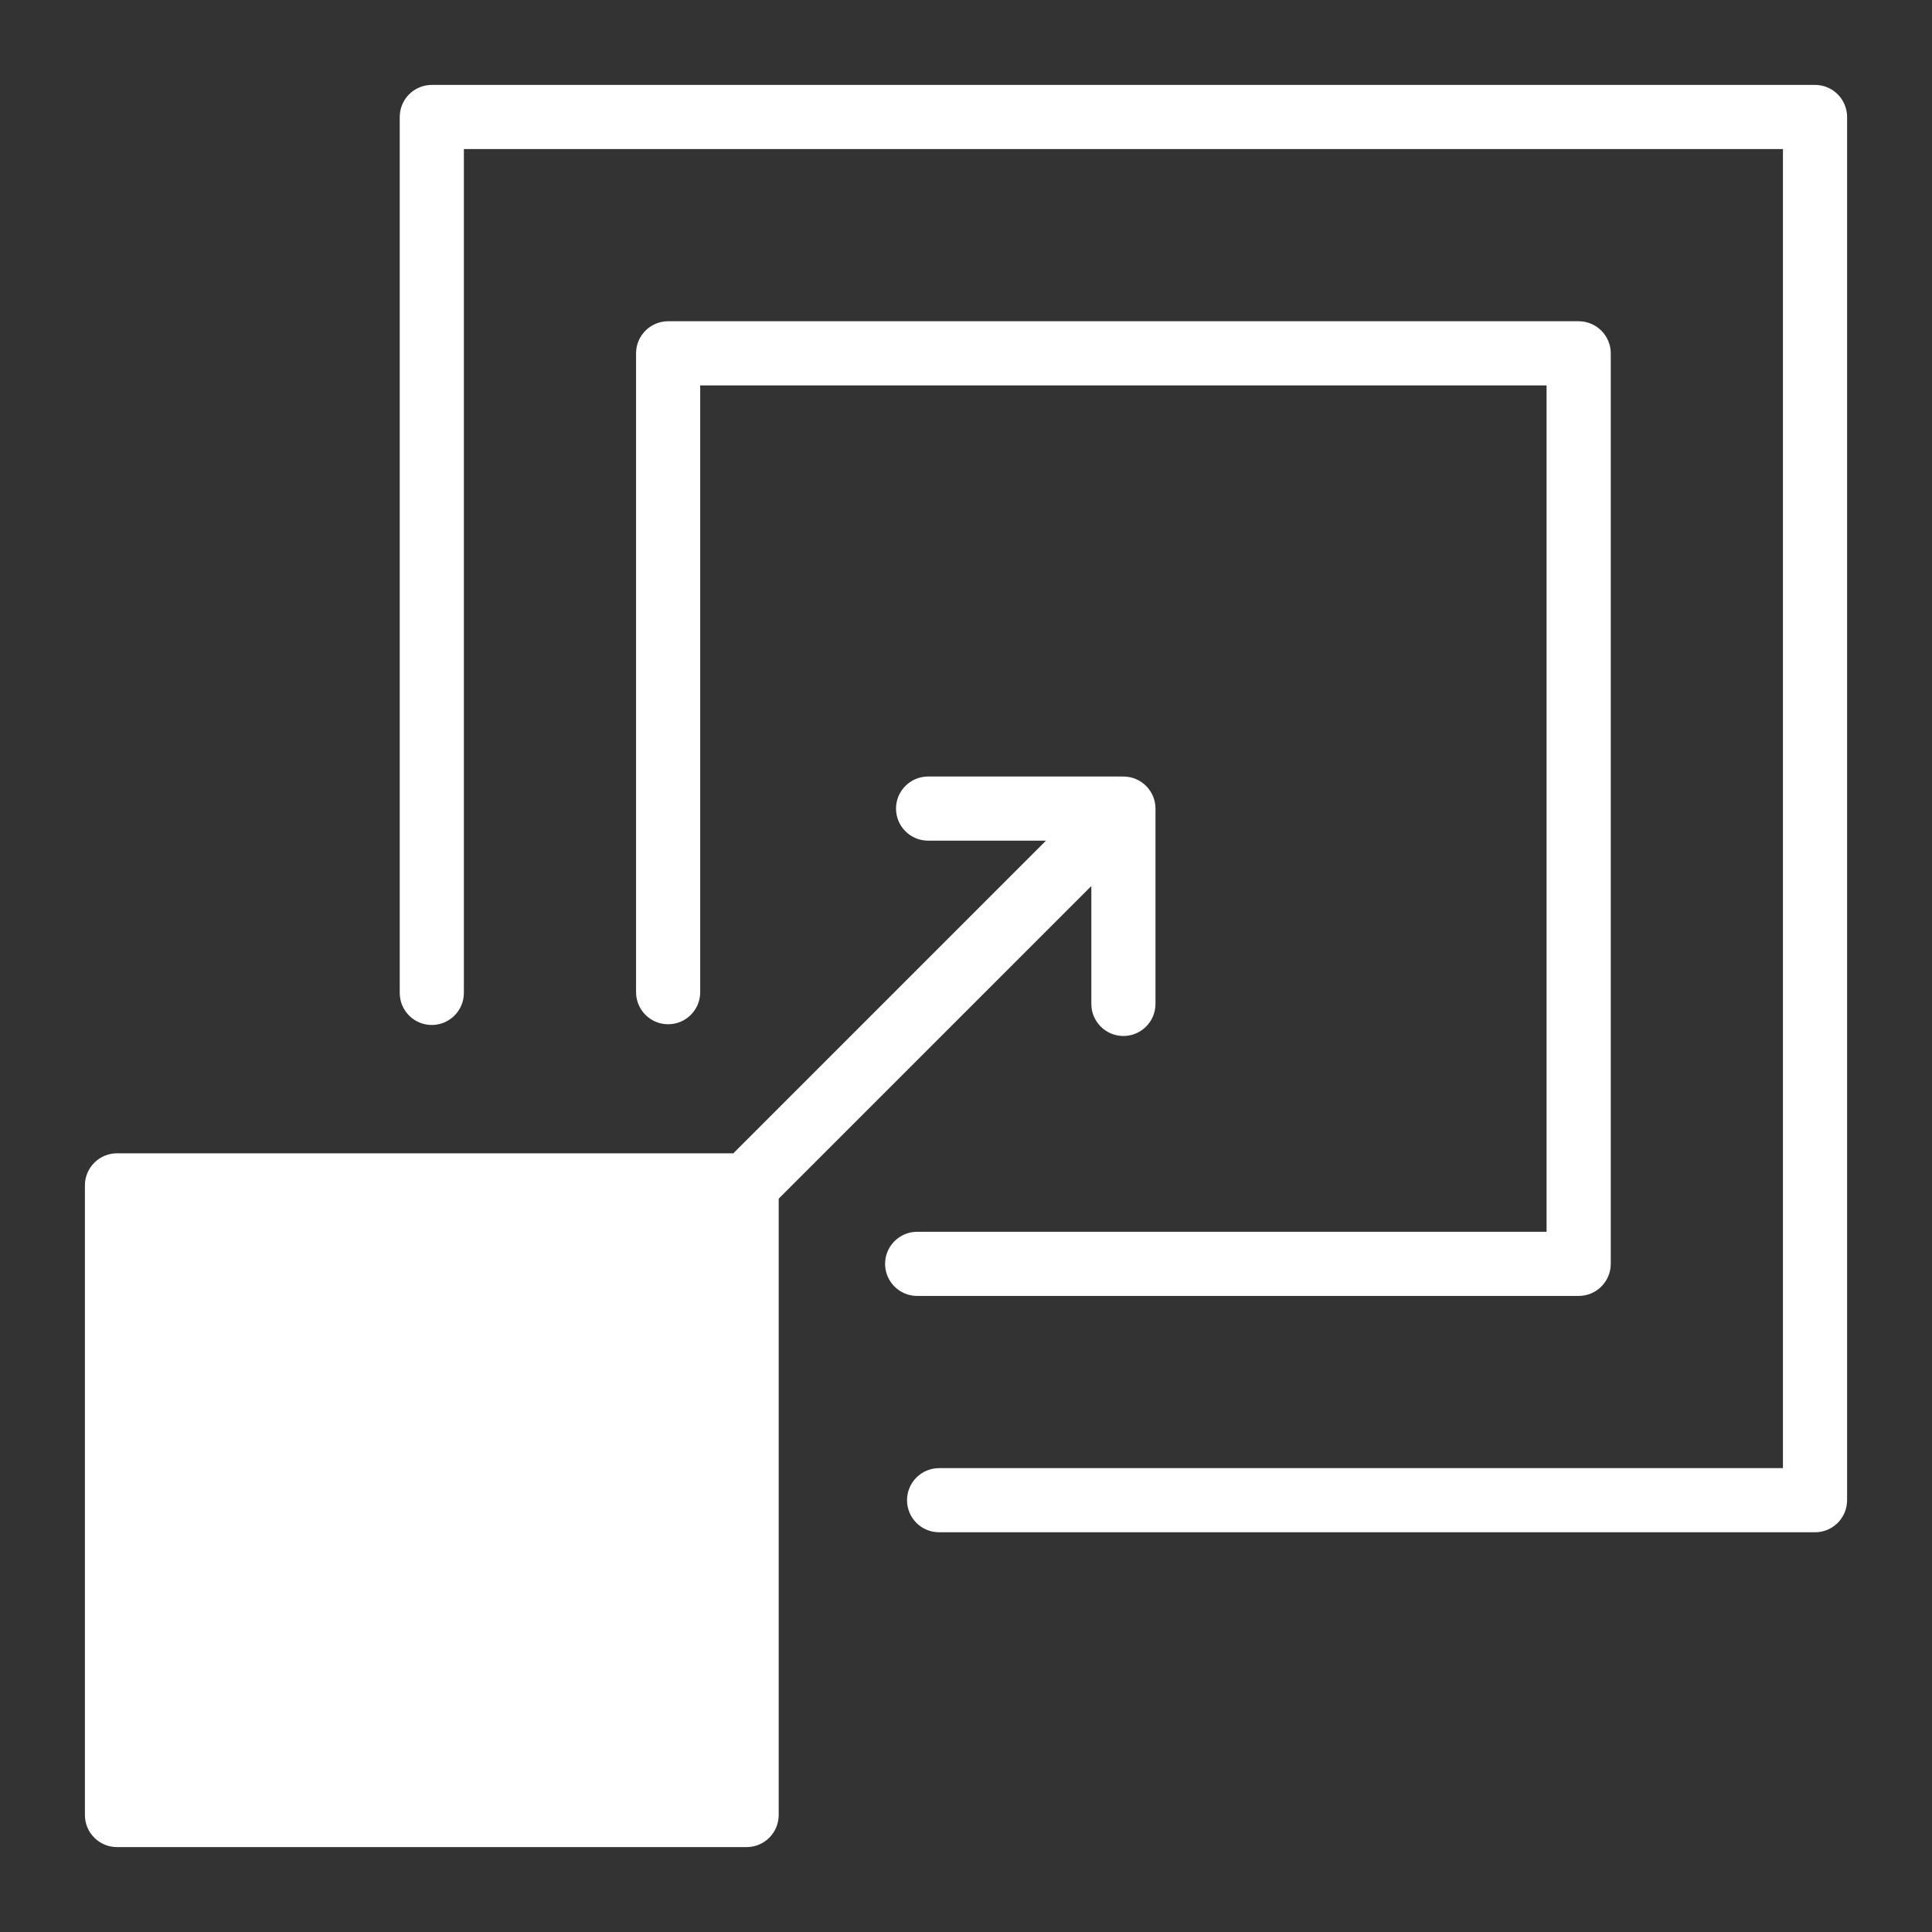 <svg width="40" height="40" viewBox="0 0 40 40" fill="none" xmlns="http://www.w3.org/2000/svg">
<rect x="0" y="0" width="40" height="40" fill="#333333" stroke="none"/>
<path fillRule="evenodd" clipRule="evenodd" d="M9.604 20.557C9.604 20.924 9.306 21.221 8.94 21.221C8.573 21.221 8.276 20.924 8.276 20.557V2.422C8.276 2.055 8.573 1.758 8.94 1.758H37.578C37.945 1.758 38.242 2.055 38.242 2.422V31.06C38.242 31.427 37.945 31.724 37.578 31.724H19.443C19.076 31.724 18.779 31.427 18.779 31.06C18.779 30.694 19.076 30.396 19.443 30.396H36.914V3.086H9.604V20.557ZM14.497 20.542V7.98H32.02V25.503H18.989C18.622 25.503 18.325 25.8 18.325 26.167C18.325 26.533 18.622 26.831 18.989 26.831H32.684C33.051 26.831 33.349 26.533 33.349 26.167V7.315C33.349 6.949 33.051 6.651 32.684 6.651H13.833C13.467 6.651 13.169 6.949 13.169 7.315V20.542C13.169 20.909 13.467 21.206 13.833 21.206C14.2 21.206 14.497 20.909 14.497 20.542ZM15.458 38.242C15.824 38.242 16.122 37.945 16.122 37.578V24.817L22.595 18.344V20.785C22.595 21.151 22.892 21.449 23.259 21.449C23.626 21.449 23.923 21.151 23.923 20.785V16.741C23.923 16.375 23.625 16.077 23.259 16.077H19.215C18.849 16.077 18.551 16.374 18.551 16.741C18.551 17.108 18.849 17.405 19.215 17.405H21.656L15.183 23.878H2.422C2.055 23.878 1.758 24.176 1.758 24.542V37.578C1.758 37.945 2.055 38.242 2.422 38.242H15.458ZM3.086 36.914H14.793V26.145L9.409 31.53C9.15 31.789 8.729 31.789 8.47 31.53C8.211 31.27 8.211 30.85 8.47 30.591L13.854 25.206H3.086V36.914Z" fill="white"/>
</svg>
